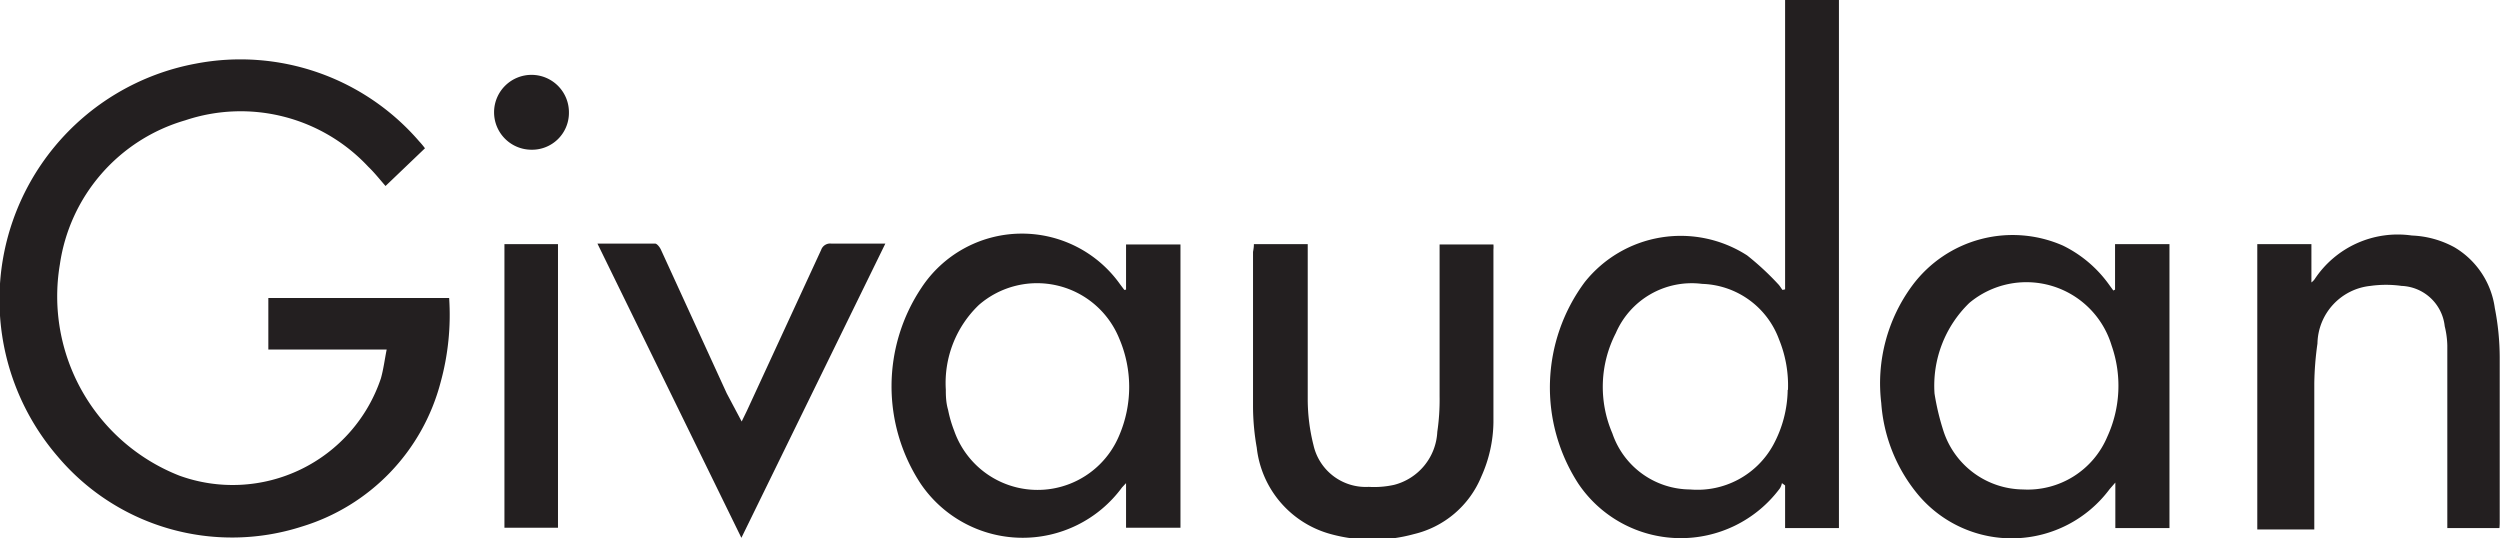 <svg xmlns="http://www.w3.org/2000/svg" viewBox="0 0 86.83 18.7"><defs><style>.cls-1{fill:#231f20;}</style></defs><title>givaudan</title><g id="Layer_2" data-name="Layer 2"><g id="Layer_1-2" data-name="Layer 1"><path class="cls-1" d="M14.76,5.15,13.39,6.46c-.21-.24-.39-.47-.6-.67A6.06,6.06,0,0,0,6.43,4.18a6.12,6.12,0,0,0-4.35,5,6.69,6.69,0,0,0,4.15,7.34,5.43,5.43,0,0,0,7-3.38c.09-.32.13-.65.2-1H9.32V10.35H15.6a8.82,8.82,0,0,1-.3,2.94,7.12,7.12,0,0,1-4.82,5A7.92,7.92,0,0,1,2,15.85,8.34,8.34,0,0,1,6.8,2.21a8.2,8.2,0,0,1,7.76,2.7A2.81,2.81,0,0,1,14.76,5.15Z"></path><path class="cls-1" d="M62,10.05V0h1.87V18.34H62V16.86l-.11-.08a.56.56,0,0,1-.07.18,4.29,4.29,0,0,1-7-.16,6.14,6.14,0,0,1,.22-7,4.26,4.26,0,0,1,5.64-.93,9.5,9.5,0,0,1,1.08,1c.06.06.1.14.15.2Zm.1,3.49a4.21,4.21,0,0,0-.31-1.75,2.94,2.94,0,0,0-2.67-1.93,2.87,2.87,0,0,0-3,1.71A4.08,4.08,0,0,0,56,15.05,2.87,2.87,0,0,0,58.7,17a3,3,0,0,0,2.89-1.55A4.12,4.12,0,0,0,62.09,13.54Z"></path><path class="cls-1" d="M73.46,10.06V8.48h1.89v9.86H73.47V16.76l-.2.23a4.24,4.24,0,0,1-6.66.18A5.59,5.59,0,0,1,65.34,14,5.72,5.72,0,0,1,66.43,9.9a4.34,4.34,0,0,1,5.22-1.37,4.28,4.28,0,0,1,1.59,1.34l.16.22Zm-6.27,3.61A8.51,8.51,0,0,0,67.51,15a2.94,2.94,0,0,0,2.75,2,3,3,0,0,0,2.93-1.83A4.24,4.24,0,0,0,73.34,12a3.09,3.09,0,0,0-4.94-1.48A4,4,0,0,0,67.19,13.67Z"></path><path class="cls-1" d="M39.11,10.06V8.49H41v9.84H39.11V16.78l-.14.15a4.28,4.28,0,0,1-7-.14A6.16,6.16,0,0,1,32,10a4.18,4.18,0,0,1,6.9-.13l.15.2Zm-6.26,3.47c0,.17,0,.44.08.71a4.27,4.27,0,0,0,.21.72,3.07,3.07,0,0,0,5.73.17,4.27,4.27,0,0,0,0-3.38A3.08,3.08,0,0,0,34,10.59,3.75,3.75,0,0,0,32.85,13.53Z"></path><path class="cls-1" d="M86.81,18.34H85c0-.12,0-.23,0-.34l0-6a3.08,3.08,0,0,0-.09-.67,1.57,1.57,0,0,0-1.5-1.4,3.9,3.9,0,0,0-1.08,0,2.05,2.05,0,0,0-1.84,2,10.85,10.85,0,0,0-.11,1.39c0,1.59,0,3.18,0,4.77v.3H78.4V8.48h1.88V9.81a.53.53,0,0,0,.11-.11,3.46,3.46,0,0,1,3.38-1.52,3.35,3.35,0,0,1,1.48.41,2.91,2.91,0,0,1,1.4,2.11,9,9,0,0,1,.17,1.72c0,1.9,0,3.8,0,5.7A2,2,0,0,1,86.81,18.34Z"></path><path class="cls-1" d="M43.55,8.48h1.87v.29c0,1.7,0,3.4,0,5.1a6.54,6.54,0,0,0,.2,1.59,1.86,1.86,0,0,0,1.92,1.45,3.21,3.21,0,0,0,.88-.07A2,2,0,0,0,49.92,15,7.63,7.63,0,0,0,50,13.77c0-1.65,0-3.3,0-4.95V8.49h1.87a1.1,1.1,0,0,1,0,.18c0,2,0,4,0,6a4.72,4.72,0,0,1-.42,1.88,3.37,3.37,0,0,1-2.34,2,5.45,5.45,0,0,1-2.89,0,3.51,3.51,0,0,1-2.57-3,8.31,8.31,0,0,1-.13-1.41c0-1.8,0-3.59,0-5.39C43.54,8.64,43.55,8.57,43.55,8.48Z"></path><path class="cls-1" d="M25.76,14.64l.18-.37,2.58-5.59a.33.33,0,0,1,.35-.22h1.88l-5,10.22-5-10.22h2c.07,0,.16.12.2.2l2.29,5Z"></path><path class="cls-1" d="M17.52,18.33V8.48h1.86v9.85Z"></path><path class="cls-1" d="M18.45,5.2a1.3,1.3,0,1,1,1.31-1.28A1.28,1.28,0,0,1,18.45,5.2Z"></path></g></g></svg>